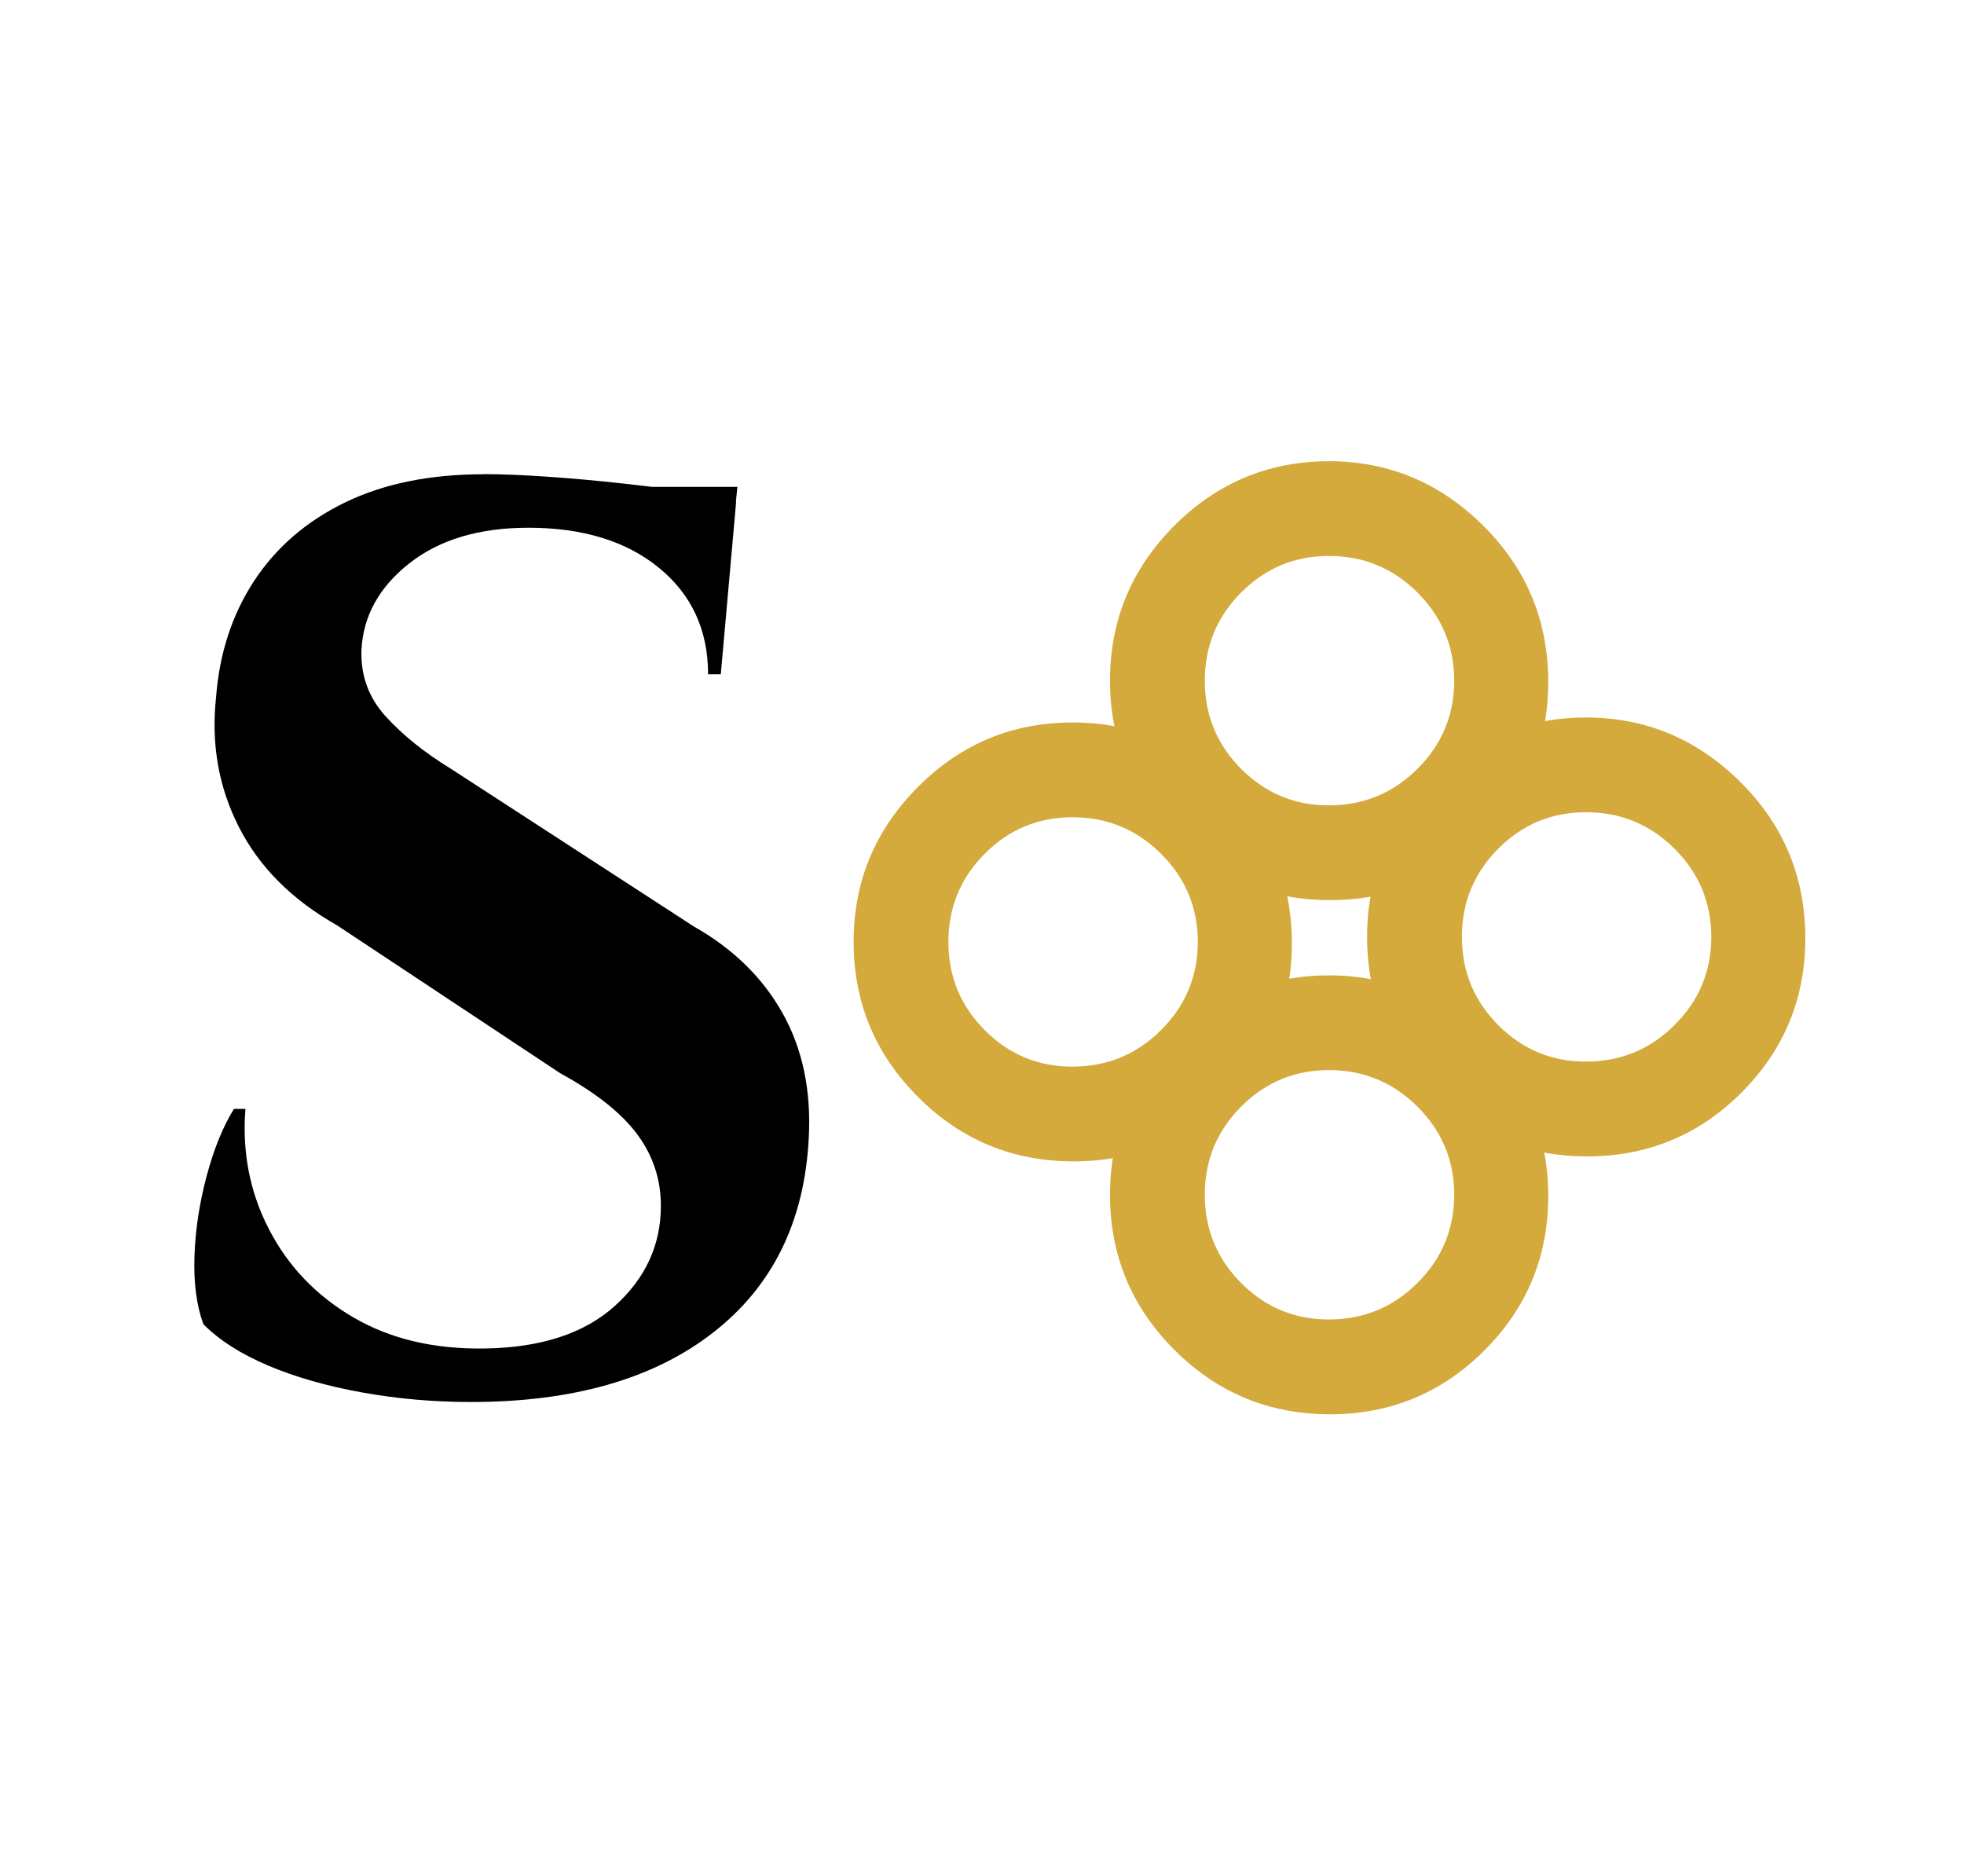 <?xml version="1.0" encoding="UTF-8"?>
<svg data-bbox="43.679 103.68 362.142 214.24" viewBox="0 0 441.49 421.71" xmlns="http://www.w3.org/2000/svg" data-type="color">
    <g>
        <path d="M275.95 177.06c9.6 9.6 14.41 21.21 14.45 34.83.03 13.62-4.75 25.23-14.35 34.83s-21.21 14.38-34.83 14.35-25.23-4.85-34.83-14.45c-9.67-9.67-14.5-21.29-14.5-34.88s4.83-25.21 14.5-34.88 21.14-14.42 34.63-14.45c13.48-.03 25.13 4.85 34.93 14.65m-14.91 14.91c-5.48-5.48-12.08-8.23-19.82-8.26s-14.35 2.69-19.82 8.16-8.21 12.1-8.21 19.87 2.74 14.4 8.21 19.87c5.48 5.48 12.08 8.2 19.82 8.16 7.74-.03 14.35-2.79 19.82-8.26 5.48-5.48 8.21-12.07 8.21-19.77s-2.74-14.3-8.21-19.77" fill="#d3aa3b" data-color="1"/>
        <path d="M333.58 118.33c9.6 9.6 14.41 21.21 14.45 34.83.03 13.62-4.75 25.23-14.35 34.83s-21.21 14.38-34.83 14.35-25.23-4.85-34.83-14.45-14.5-21.29-14.5-34.88 4.83-25.21 14.5-34.88c9.6-9.6 21.14-14.42 34.63-14.45 13.48-.03 25.13 4.85 34.93 14.65m-14.9 14.91c-5.48-5.48-12.08-8.23-19.82-8.26s-14.35 2.69-19.82 8.16c-5.48 5.48-8.21 12.1-8.21 19.87s2.74 14.4 8.21 19.87 12.08 8.2 19.82 8.16c7.74-.03 14.35-2.79 19.82-8.26 5.48-5.48 8.21-12.07 8.21-19.77s-2.74-14.3-8.21-19.77" fill="#d3aa3b" data-color="1"/>
        <path d="M333.58 233.91c9.6 9.6 14.41 21.21 14.45 34.83.03 13.62-4.75 25.23-14.35 34.83s-21.21 14.38-34.83 14.35-25.23-4.85-34.83-14.45c-9.67-9.67-14.5-21.29-14.5-34.88s4.83-25.21 14.5-34.88c9.6-9.6 21.14-14.42 34.63-14.45 13.48-.03 25.13 4.85 34.93 14.65m-14.9 14.9c-5.48-5.48-12.08-8.23-19.82-8.26s-14.35 2.69-19.82 8.16c-5.48 5.48-8.21 12.1-8.21 19.87s2.74 14.4 8.21 19.87c5.48 5.48 12.08 8.2 19.82 8.16 7.74-.03 14.35-2.79 19.82-8.26 5.48-5.48 8.21-12.07 8.21-19.77s-2.74-14.3-8.21-19.77" fill="#d3aa3b" data-color="1"/>
        <path d="M391.37 175.94c9.6 9.6 14.41 21.21 14.45 34.83.03 13.62-4.75 25.23-14.35 34.83s-21.21 14.38-34.83 14.35-25.23-4.85-34.83-14.45c-9.67-9.67-14.5-21.29-14.5-34.88s4.83-25.21 14.5-34.88c9.6-9.6 21.14-14.42 34.63-14.45 13.48-.03 25.13 4.85 34.93 14.65m-14.9 14.9c-5.48-5.48-12.08-8.23-19.82-8.26s-14.35 2.69-19.82 8.16-8.21 12.1-8.21 19.87 2.74 14.4 8.21 19.87c5.48 5.48 12.08 8.2 19.82 8.16 7.74-.03 14.35-2.79 19.82-8.26 5.48-5.48 8.21-12.07 8.21-19.77s-2.74-14.3-8.21-19.77" fill="#d3aa3b" data-color="1"/>
        <path d="M108.74 106.58c3.82 0 8.54.19 14.18.57 5.63.38 11.46.91 17.48 1.58s11.27 1.34 15.76 2.01 7.59 1.39 9.31 2.15l-3.44 38.68h-2.86c0-9.93-3.68-17.91-11.03-23.92-7.36-6.02-17.14-9.02-29.36-9.02-11.08 0-20.01 2.68-26.79 8.02-6.78 5.35-10.36 11.84-10.74 19.48-.19 5.73 1.62 10.7 5.44 14.9s8.69 8.12 14.61 11.75l54.72 35.52c8.78 4.97 15.42 11.46 19.91 19.48s6.45 17.38 5.87 28.08c-.96 18.72-8.12 33.28-21.49 43.69s-31.51 15.61-54.43 15.61c-8.41 0-16.57-.72-24.49-2.15-7.93-1.43-14.95-3.44-21.06-6.02s-10.98-5.68-14.61-9.31q-2.295-6.3-2.01-15.18c.19-5.92 1.1-11.93 2.72-18.05 1.62-6.11 3.68-11.17 6.16-15.18h2.58c-.76 9.74 1 18.77 5.3 27.07 4.3 8.31 10.6 14.9 18.91 19.77s18.19 7.21 29.65 7.02c12.6-.19 22.35-3.39 29.22-9.6 6.88-6.21 10.31-13.7 10.31-22.49 0-5.92-1.77-11.27-5.3-16.04-3.54-4.77-9.31-9.36-17.33-13.75l-50.14-33.23c-10.13-5.73-17.48-13.08-22.06-22.06-4.58-8.97-6.3-18.72-5.16-29.22.76-9.93 3.63-18.67 8.59-26.21 4.97-7.54 11.79-13.42 20.48-17.62q13.035-6.3 31.08-6.3Zm57.01 2.86-.57 6.02h-33.81v-6.02z" fill="#000000" data-color="2"/>
    </g>
</svg>
